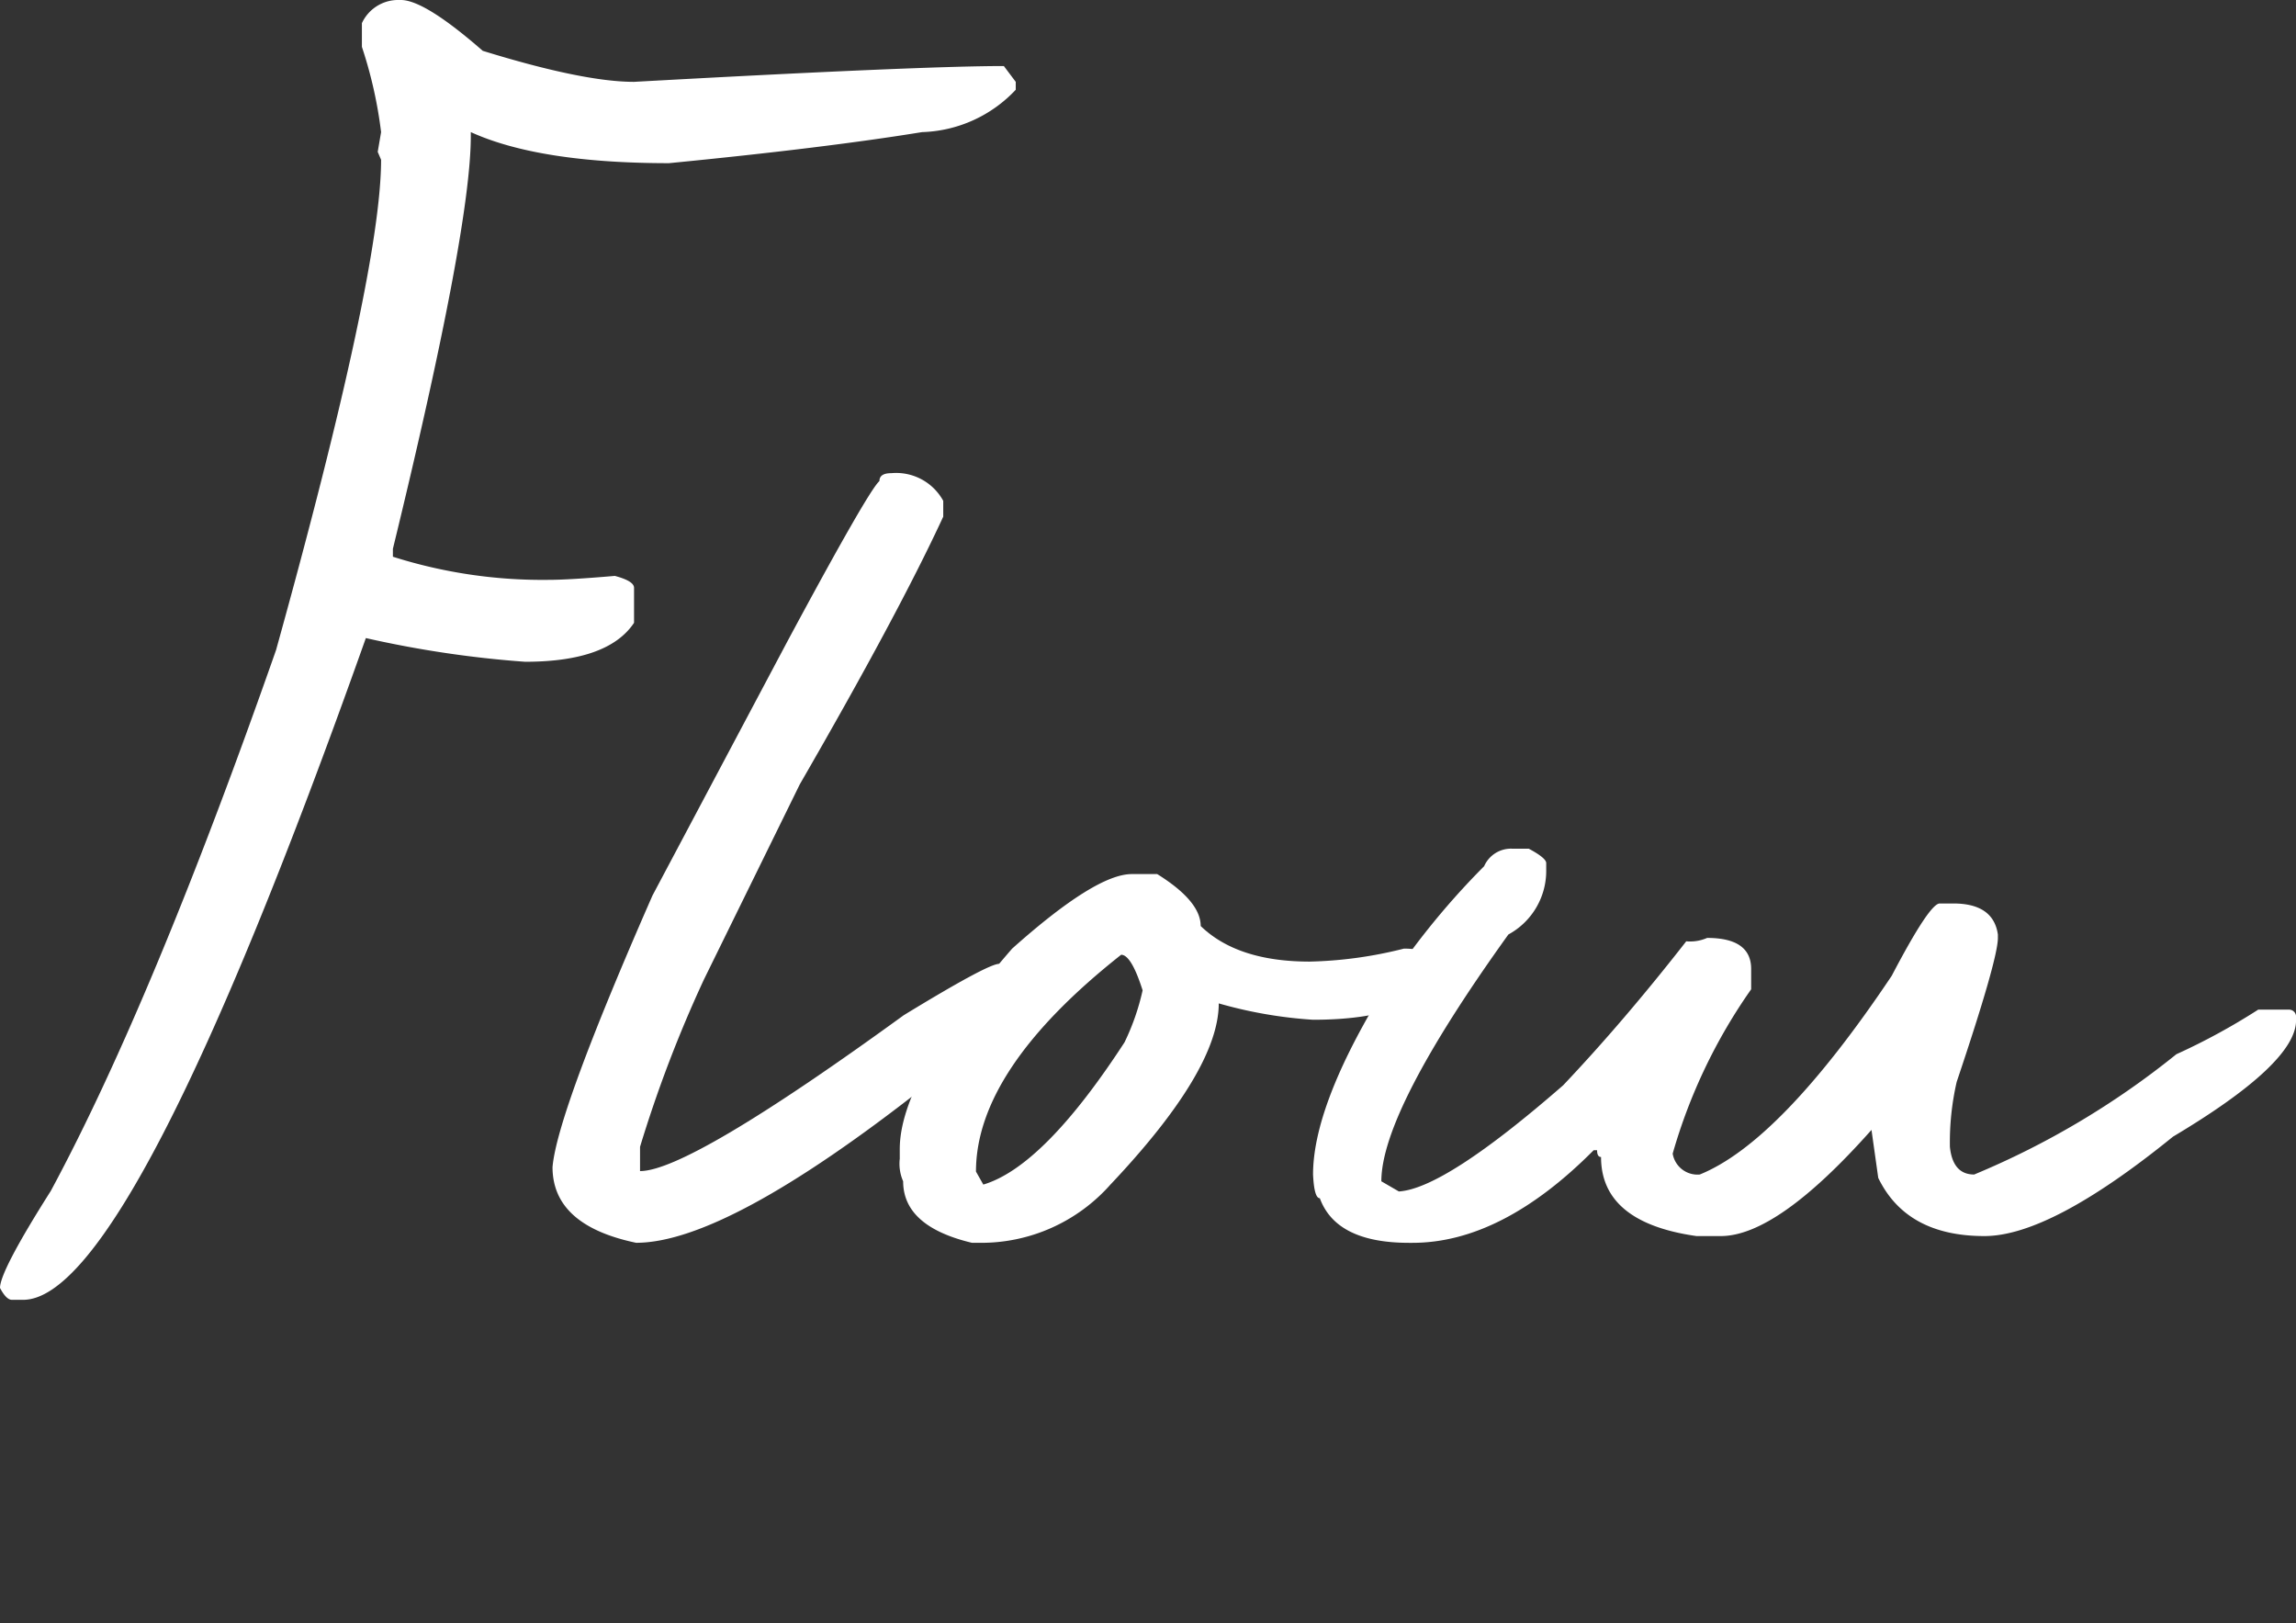 <svg xmlns="http://www.w3.org/2000/svg" viewBox="0 0 154.445 109.187"><rect x="0" y="0" width="154.445" height="109.187" fill="#333333" stroke="none"/><defs><style>.cls-1{fill:#fff;}</style></defs><g id="文字"><path class="cls-1" d="M26.7,0h.266q1.595,0,5.507,3.418Q39.231,5.506,42.65,5.505,61.867,4.443,67.526,4.442l.8,1.063v.532a9.008,9.008,0,0,1-6.3,2.849Q55.487,9.95,45,10.975q-8.735,0-13.33-2.089v.265q0,6.267-5.241,27.763v.531A33.229,33.229,0,0,0,36.915,39q1.368,0,4.443-.265,1.292.342,1.292.8v2.355q-1.747,2.621-7.33,2.62a71.773,71.773,0,0,1-10.71-1.594Q8.811,87.426,1.557,87.425H.8q-.379,0-.8-.8Q0,85.488,3.418,80.1q6.873-12.761,15.153-36.383Q25.636,18.3,25.635,10.747l-.227-.532.227-1.329a29.542,29.542,0,0,0-1.291-5.735V1.556A2.69,2.69,0,0,1,26.7,0Z"/><path class="cls-1" d="M59.955,31.825a3.61,3.61,0,0,1,3.494,1.861v1.063q-3,6.495-9.647,18L47.346,65.892a86.145,86.145,0,0,0-4.292,11.241v1.633q3.3,0,17.736-10.482,5.658-3.456,6.418-3.456h.8c.354.051.532.228.532.532v.8q0,2.849-6.418,6.989Q48.826,83.589,42.789,83.589q-5.62-1.176-5.622-5.089.306-3.645,6.723-18.268l9.115-17.166q5.43-10.1,6.152-10.71Q59.157,31.825,59.955,31.825Z"/><path class="cls-1" d="M76.133,58.79h1.709q2.925,1.823,2.925,3.493,2.469,2.392,7.329,2.393a28.137,28.137,0,0,0,6.343-.873q2.43,0,2.431,1.747-1.71,3.039-8.545,3.038a29.9,29.9,0,0,1-6.343-1.1q0,4.482-7.292,12.192a11.607,11.607,0,0,1-8.811,3.911h-.494q-4.632-1.1-4.633-4.139a2.929,2.929,0,0,1-.228-1.519v-.646q0-4.785,7.558-13.482Q73.7,58.789,76.133,58.79ZM65.651,78.8l.494.874q4.064-1.215,9.5-9.571a15.8,15.8,0,0,0,1.215-3.494q-.761-2.392-1.443-2.393Q65.65,71.93,65.651,78.8Z"/><path class="cls-1" d="M101.693,57.081h1.139q1.138.607,1.177.949v.455a4.867,4.867,0,0,1-2.545,4.368q-8.544,11.888-8.545,16.6l1.178.683q3.076-.189,11.052-7.14,4.1-4.329,8.279-9.684a2.857,2.857,0,0,0,1.405-.228q2.963,0,2.962,2.089v1.367a36.7,36.7,0,0,0-5.279,11.052,1.691,1.691,0,0,0,1.823,1.405q5.43-2.2,12.913-13.369,2.544-4.86,3.228-4.861h.912q2.7,0,3,2.089v.228q0,1.443-2.772,9.685a18.2,18.2,0,0,0-.456,4.367q.191,1.861,1.633,1.861a55.592,55.592,0,0,0,13.6-8.09,43.224,43.224,0,0,0,5.507-3h2.089a.47.47,0,0,1,.456.494v.228q0,2.886-8.279,7.823-8.243,6.686-12.685,6.685-5.241,0-7.141-3.912l-.455-3.228q-6.343,7.14-10.14,7.14h-1.633q-6.418-.912-6.419-5.318c-.177,0-.266-.151-.266-.455H107.2q-6.192,6.229-12.192,6.228h-.227q-4.9,0-6-3-.38,0-.456-1.595,0-4.443,4.368-11.773a51.841,51.841,0,0,1,7.14-8.963A1.974,1.974,0,0,1,101.693,57.081Z"/></g></svg>